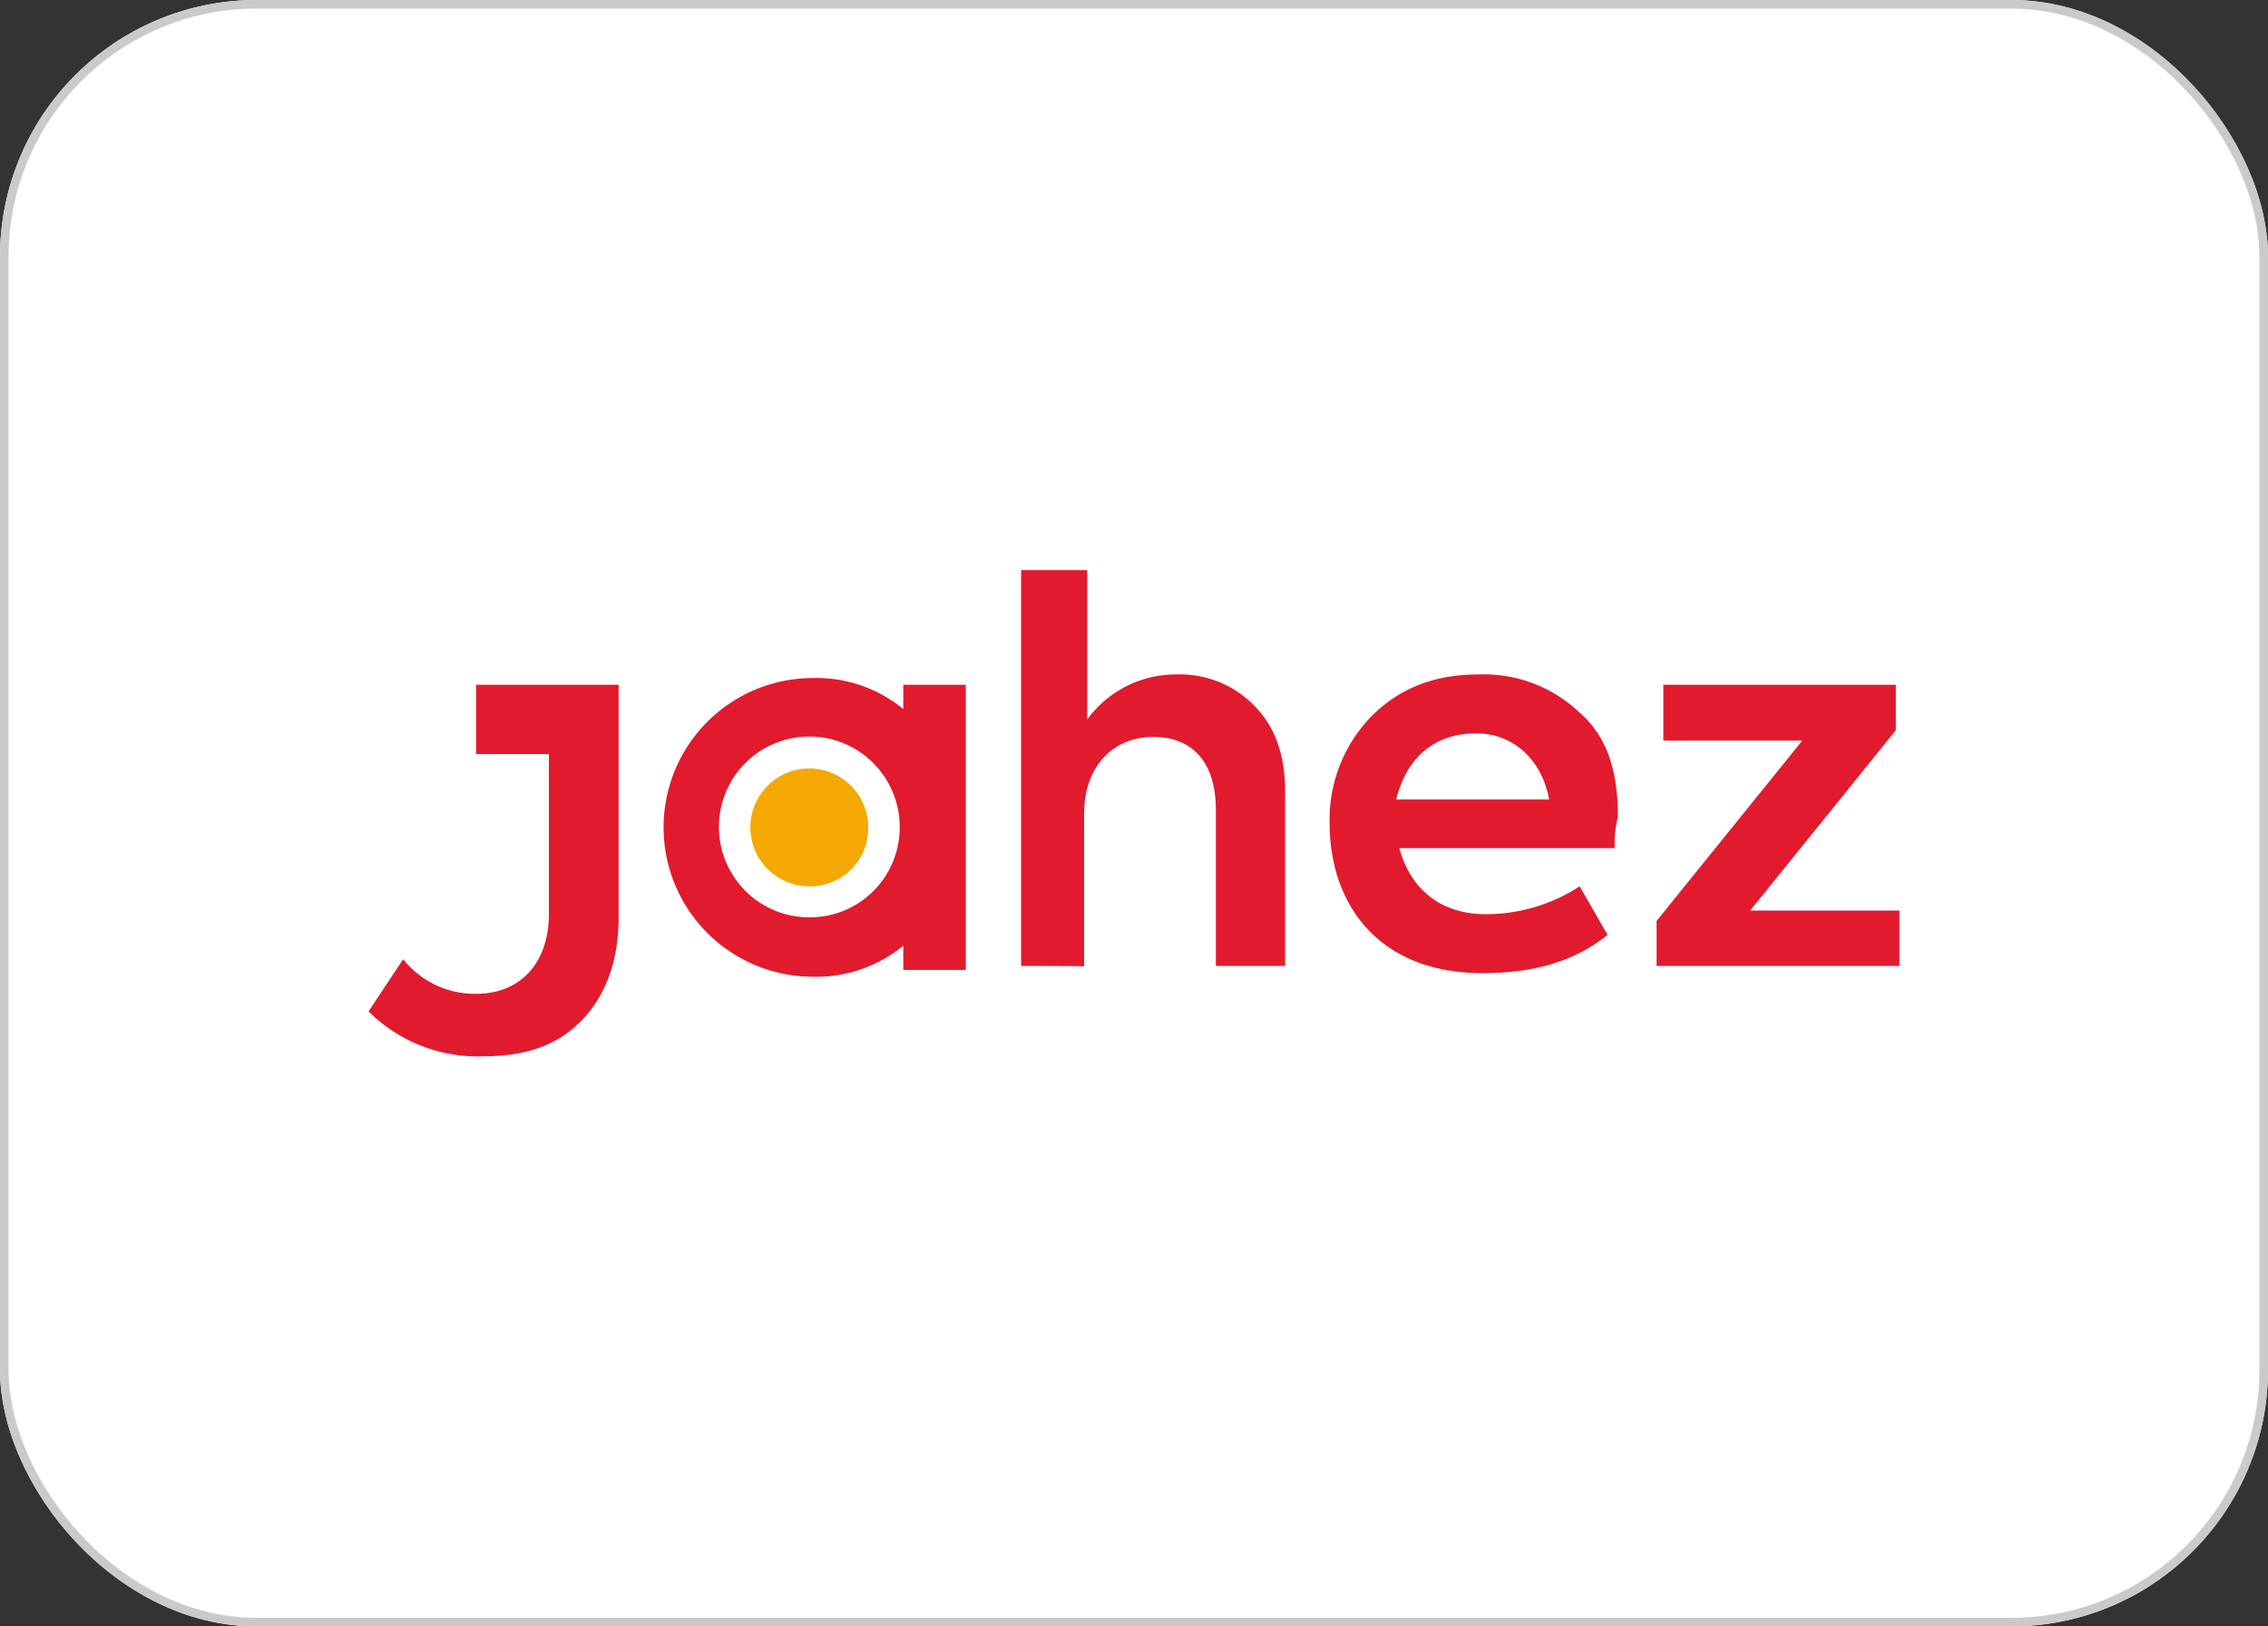 <svg xmlns="http://www.w3.org/2000/svg" width="265" height="190" viewBox="0 0 265 190">
  <rect x="0" y="0" width="265" height="190" fill="#333333" stroke="none"/>
  <g id="Group_113647" data-name="Group 113647" transform="translate(-856 -8539)">
    <g id="Rectangle_29041" data-name="Rectangle 29041" transform="translate(856 8539)" fill="#fff" stroke="#cacaca" stroke-width="1">
      <rect width="265" height="190" rx="30" stroke="none"/>
      <rect x="0.5" y="0.5" width="264" height="189" rx="29.5" fill="none"/>
    </g>
    <g id="شعار_جاهز_Jahez_Logo_SVG_PNG" data-name="شعار جاهز – Jahez Logo – SVG – PNG" transform="translate(884.563 8562.298)">
      <g id="Group_113560" data-name="Group 113560" transform="translate(14.5 43.3)">
        <path id="Path_37355" data-name="Path 37355" d="M106.284,101.168a6.884,6.884,0,1,1,6.884-6.884,6.772,6.772,0,0,1-6.884,6.884" transform="translate(-54.787 -64.226)" fill="#f5a800"/>
        <path id="Path_37356" data-name="Path 37356" d="M159.6,89.542V43.3h7.725V60.746a12.836,12.836,0,0,1,10.562-5.255,12.084,12.084,0,0,1,8.933,3.626c2.417,2.417,3.626,5.675,3.626,10.142V89.542h-8.092V71.308c0-5.675-2.838-8.513-7.3-8.513-4.887,0-8.092,3.626-8.092,8.933V89.595C166.9,89.542,159.6,89.542,159.6,89.542Z" transform="translate(-83.353 -43.3)" fill="#e21a2d"/>
        <path id="Path_37357" data-name="Path 37357" d="M235.977,81.108h17.866c-.788-4.467-4.046-7.725-8.513-7.725-4.887,0-8.145,2.838-9.354,7.725m25.538,5.675H236.345c1.209,4.467,4.467,7.725,10.142,7.725a20.081,20.081,0,0,0,10.93-3.258l3.258,5.675c-4.046,3.258-8.933,4.467-14.608,4.467-12.559,0-17.866-8.513-17.866-17.446a17.28,17.28,0,0,1,4.887-12.559c3.258-3.258,7.3-4.887,12.559-4.887a16.222,16.222,0,0,1,11.771,4.467c3.258,2.838,4.467,6.884,4.467,12.191a12.166,12.166,0,0,0-.368,3.626" transform="translate(-115.905 -54.309)" fill="#e21a2d"/>
        <path id="Path_37358" data-name="Path 37358" d="M311.83,95.179h17.446v6.463H300.9V96.388l17.026-21.072H301.688V68.8h27.167v5.307Z" transform="translate(-150.402 -55.4)" fill="#e21a2d"/>
        <path id="Path_37359" data-name="Path 37359" d="M43.3,68.8H27.059v8.092h8.513V95.547c0,5.675-3.258,9.354-8.513,9.354a10.665,10.665,0,0,1-8.513-4.046l-4.046,6.1A18.055,18.055,0,0,0,27.9,112.2c4.887,0,8.513-1.209,11.35-4.046s4.467-6.884,4.467-12.191V76.525h0V68.8Z" transform="translate(-14.5 -55.4)" fill="#e21a2d"/>
        <path id="Path_37360" data-name="Path 37360" d="M108.108,68.088v2.838A15.915,15.915,0,0,0,97.546,67.3a17.446,17.446,0,1,0,0,34.892,16.012,16.012,0,0,0,10.562-3.626V101.4h7.3V68.088ZM97.126,95.256a10.562,10.562,0,1,1,10.562-10.562A10.495,10.495,0,0,1,97.126,95.256Z" transform="translate(-45.628 -54.688)" fill="#e21a2d"/>
      </g>
    </g>
  </g>
</svg>
